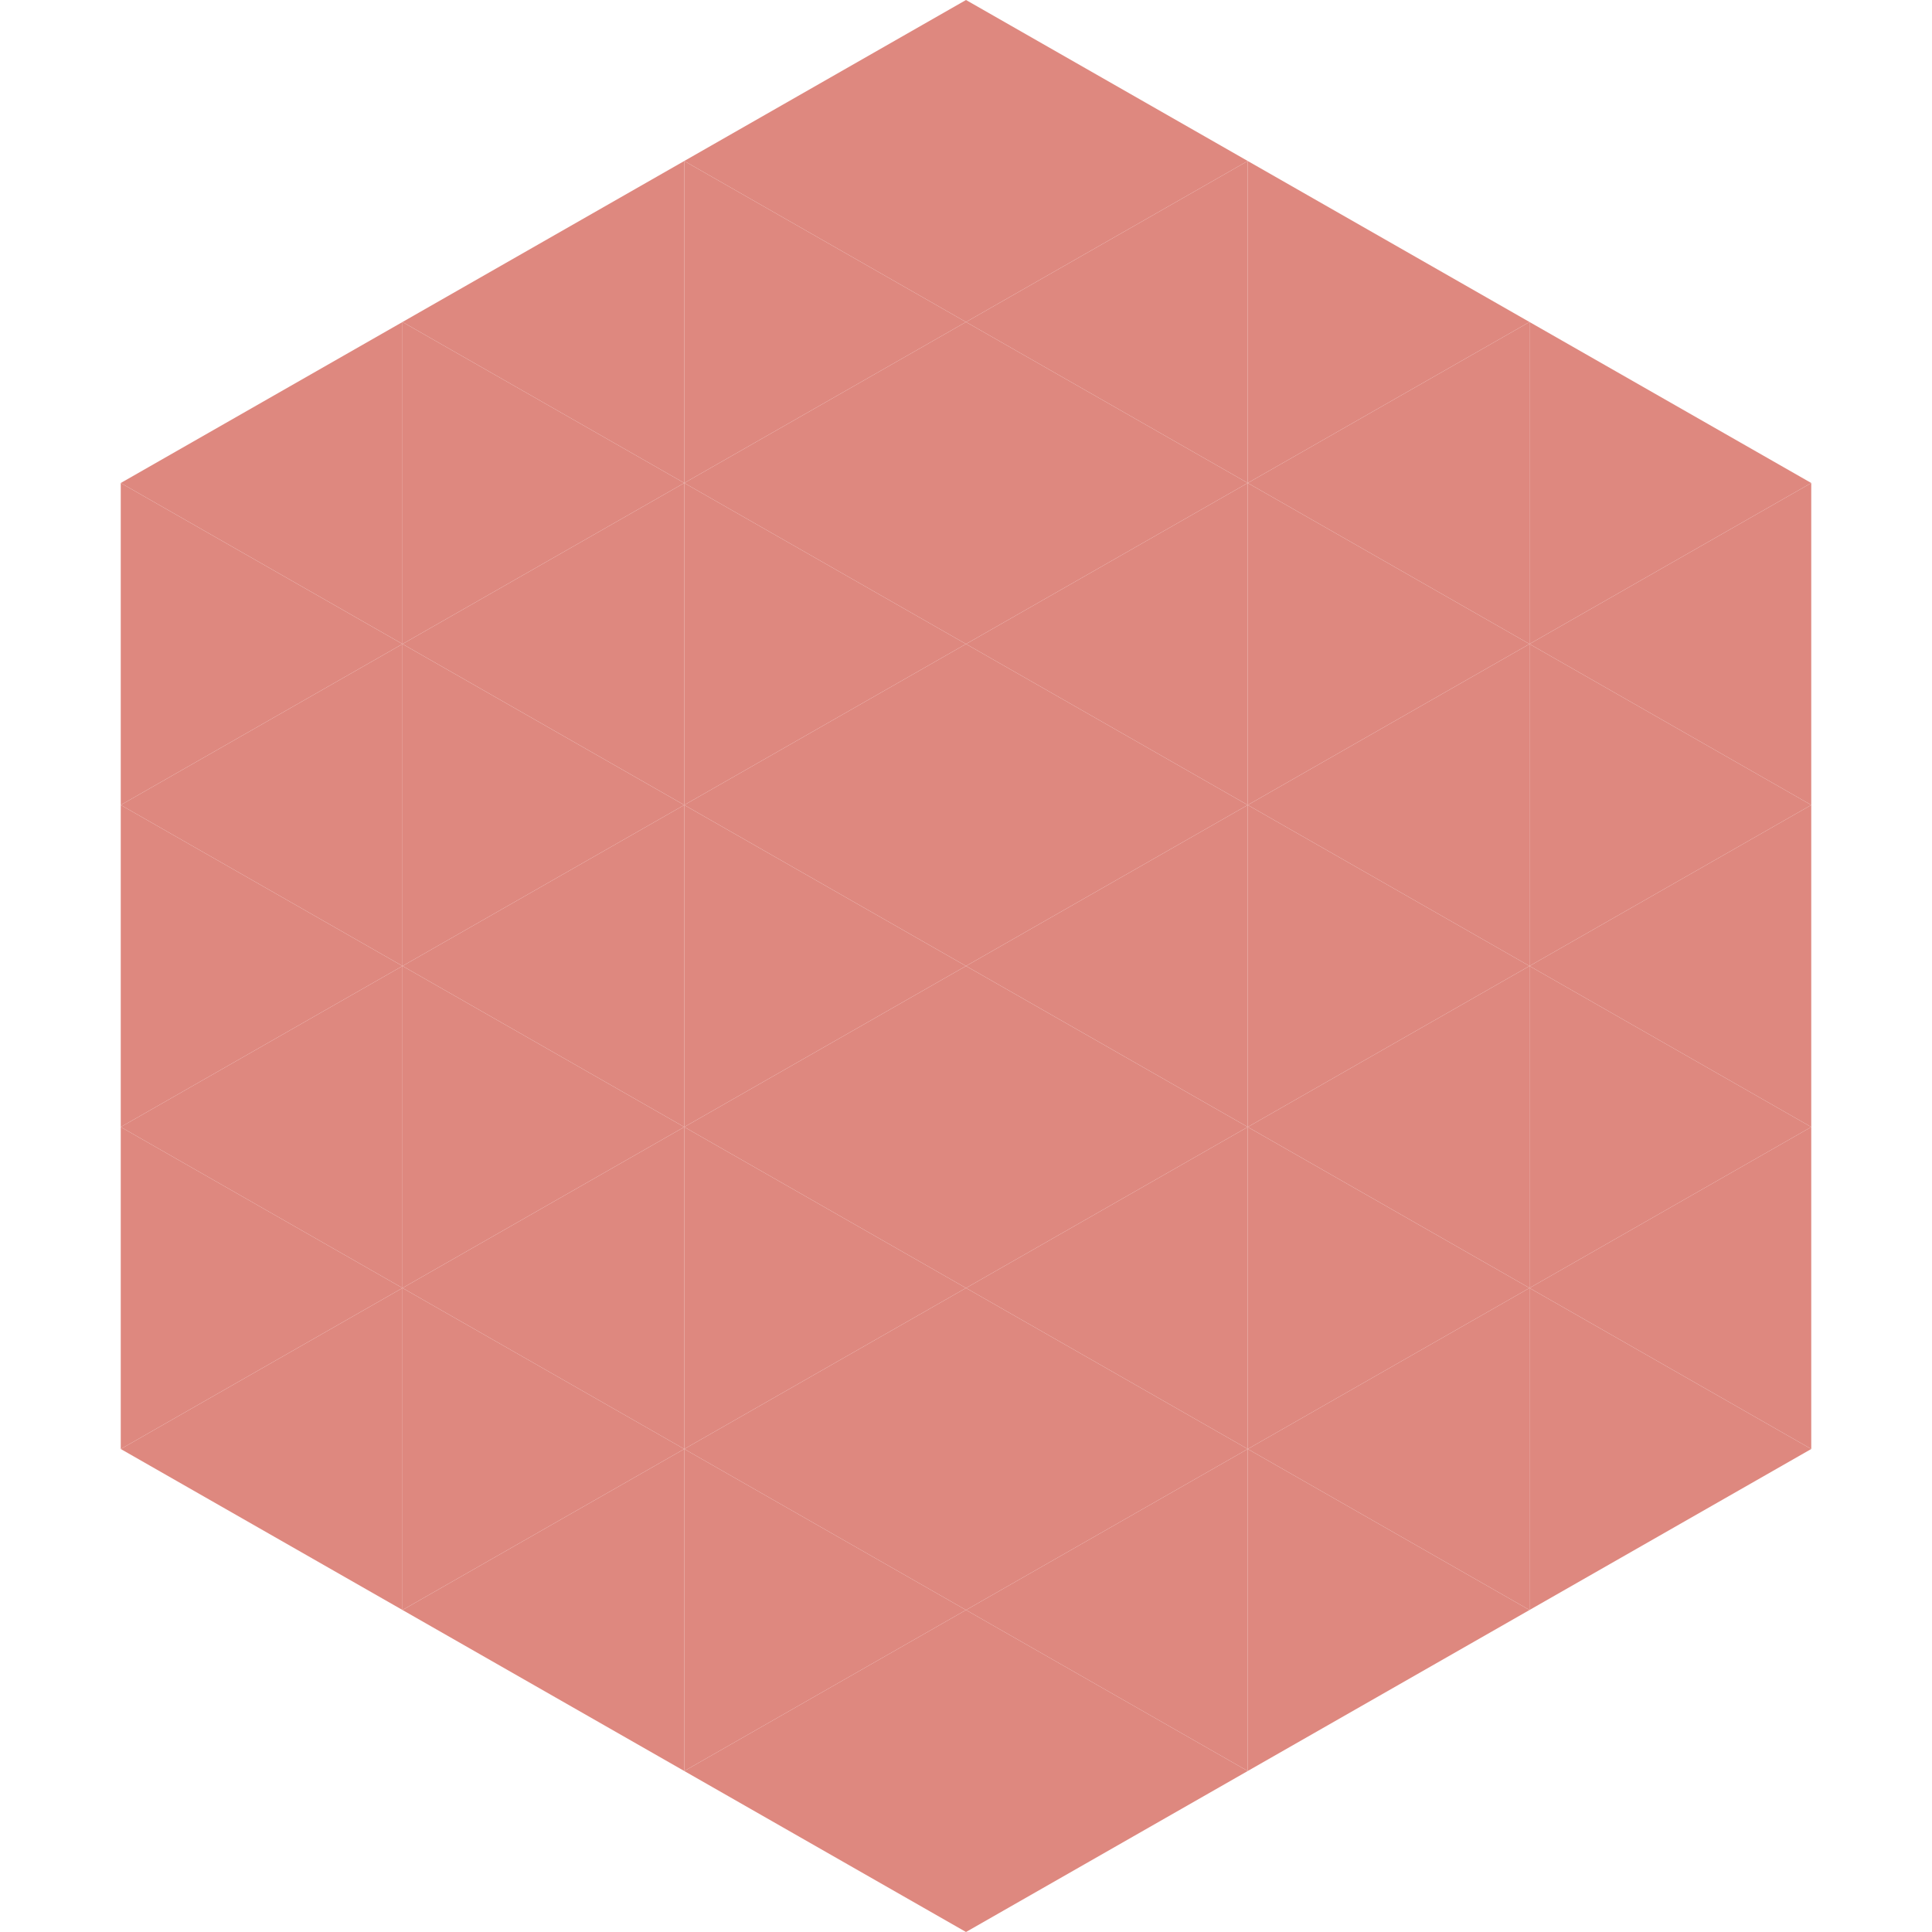 <?xml version="1.0"?>
<!-- Generated by SVGo -->
<svg width="240" height="240"
     xmlns="http://www.w3.org/2000/svg"
     xmlns:xlink="http://www.w3.org/1999/xlink">
<polygon points="50,40 15,60 50,80" style="fill:rgb(222,136,127)" />
<polygon points="190,40 225,60 190,80" style="fill:rgb(222,136,127)" />
<polygon points="15,60 50,80 15,100" style="fill:rgb(222,136,127)" />
<polygon points="225,60 190,80 225,100" style="fill:rgb(222,136,127)" />
<polygon points="50,80 15,100 50,120" style="fill:rgb(222,136,127)" />
<polygon points="190,80 225,100 190,120" style="fill:rgb(222,136,127)" />
<polygon points="15,100 50,120 15,140" style="fill:rgb(222,136,127)" />
<polygon points="225,100 190,120 225,140" style="fill:rgb(222,136,127)" />
<polygon points="50,120 15,140 50,160" style="fill:rgb(222,136,127)" />
<polygon points="190,120 225,140 190,160" style="fill:rgb(222,136,127)" />
<polygon points="15,140 50,160 15,180" style="fill:rgb(222,136,127)" />
<polygon points="225,140 190,160 225,180" style="fill:rgb(222,136,127)" />
<polygon points="50,160 15,180 50,200" style="fill:rgb(222,136,127)" />
<polygon points="190,160 225,180 190,200" style="fill:rgb(222,136,127)" />
<polygon points="15,180 50,200 15,220" style="fill:rgb(255,255,255); fill-opacity:0" />
<polygon points="225,180 190,200 225,220" style="fill:rgb(255,255,255); fill-opacity:0" />
<polygon points="50,0 85,20 50,40" style="fill:rgb(255,255,255); fill-opacity:0" />
<polygon points="190,0 155,20 190,40" style="fill:rgb(255,255,255); fill-opacity:0" />
<polygon points="85,20 50,40 85,60" style="fill:rgb(222,136,127)" />
<polygon points="155,20 190,40 155,60" style="fill:rgb(222,136,127)" />
<polygon points="50,40 85,60 50,80" style="fill:rgb(222,136,127)" />
<polygon points="190,40 155,60 190,80" style="fill:rgb(222,136,127)" />
<polygon points="85,60 50,80 85,100" style="fill:rgb(222,136,127)" />
<polygon points="155,60 190,80 155,100" style="fill:rgb(222,136,127)" />
<polygon points="50,80 85,100 50,120" style="fill:rgb(222,136,127)" />
<polygon points="190,80 155,100 190,120" style="fill:rgb(222,136,127)" />
<polygon points="85,100 50,120 85,140" style="fill:rgb(222,136,127)" />
<polygon points="155,100 190,120 155,140" style="fill:rgb(222,136,127)" />
<polygon points="50,120 85,140 50,160" style="fill:rgb(222,136,127)" />
<polygon points="190,120 155,140 190,160" style="fill:rgb(222,136,127)" />
<polygon points="85,140 50,160 85,180" style="fill:rgb(222,136,127)" />
<polygon points="155,140 190,160 155,180" style="fill:rgb(222,136,127)" />
<polygon points="50,160 85,180 50,200" style="fill:rgb(222,136,127)" />
<polygon points="190,160 155,180 190,200" style="fill:rgb(222,136,127)" />
<polygon points="85,180 50,200 85,220" style="fill:rgb(222,136,127)" />
<polygon points="155,180 190,200 155,220" style="fill:rgb(222,136,127)" />
<polygon points="120,0 85,20 120,40" style="fill:rgb(222,136,127)" />
<polygon points="120,0 155,20 120,40" style="fill:rgb(222,136,127)" />
<polygon points="85,20 120,40 85,60" style="fill:rgb(222,136,127)" />
<polygon points="155,20 120,40 155,60" style="fill:rgb(222,136,127)" />
<polygon points="120,40 85,60 120,80" style="fill:rgb(222,136,127)" />
<polygon points="120,40 155,60 120,80" style="fill:rgb(222,136,127)" />
<polygon points="85,60 120,80 85,100" style="fill:rgb(222,136,127)" />
<polygon points="155,60 120,80 155,100" style="fill:rgb(222,136,127)" />
<polygon points="120,80 85,100 120,120" style="fill:rgb(222,136,127)" />
<polygon points="120,80 155,100 120,120" style="fill:rgb(222,136,127)" />
<polygon points="85,100 120,120 85,140" style="fill:rgb(222,136,127)" />
<polygon points="155,100 120,120 155,140" style="fill:rgb(222,136,127)" />
<polygon points="120,120 85,140 120,160" style="fill:rgb(222,136,127)" />
<polygon points="120,120 155,140 120,160" style="fill:rgb(222,136,127)" />
<polygon points="85,140 120,160 85,180" style="fill:rgb(222,136,127)" />
<polygon points="155,140 120,160 155,180" style="fill:rgb(222,136,127)" />
<polygon points="120,160 85,180 120,200" style="fill:rgb(222,136,127)" />
<polygon points="120,160 155,180 120,200" style="fill:rgb(222,136,127)" />
<polygon points="85,180 120,200 85,220" style="fill:rgb(222,136,127)" />
<polygon points="155,180 120,200 155,220" style="fill:rgb(222,136,127)" />
<polygon points="120,200 85,220 120,240" style="fill:rgb(222,136,127)" />
<polygon points="120,200 155,220 120,240" style="fill:rgb(222,136,127)" />
<polygon points="85,220 120,240 85,260" style="fill:rgb(255,255,255); fill-opacity:0" />
<polygon points="155,220 120,240 155,260" style="fill:rgb(255,255,255); fill-opacity:0" />
</svg>
